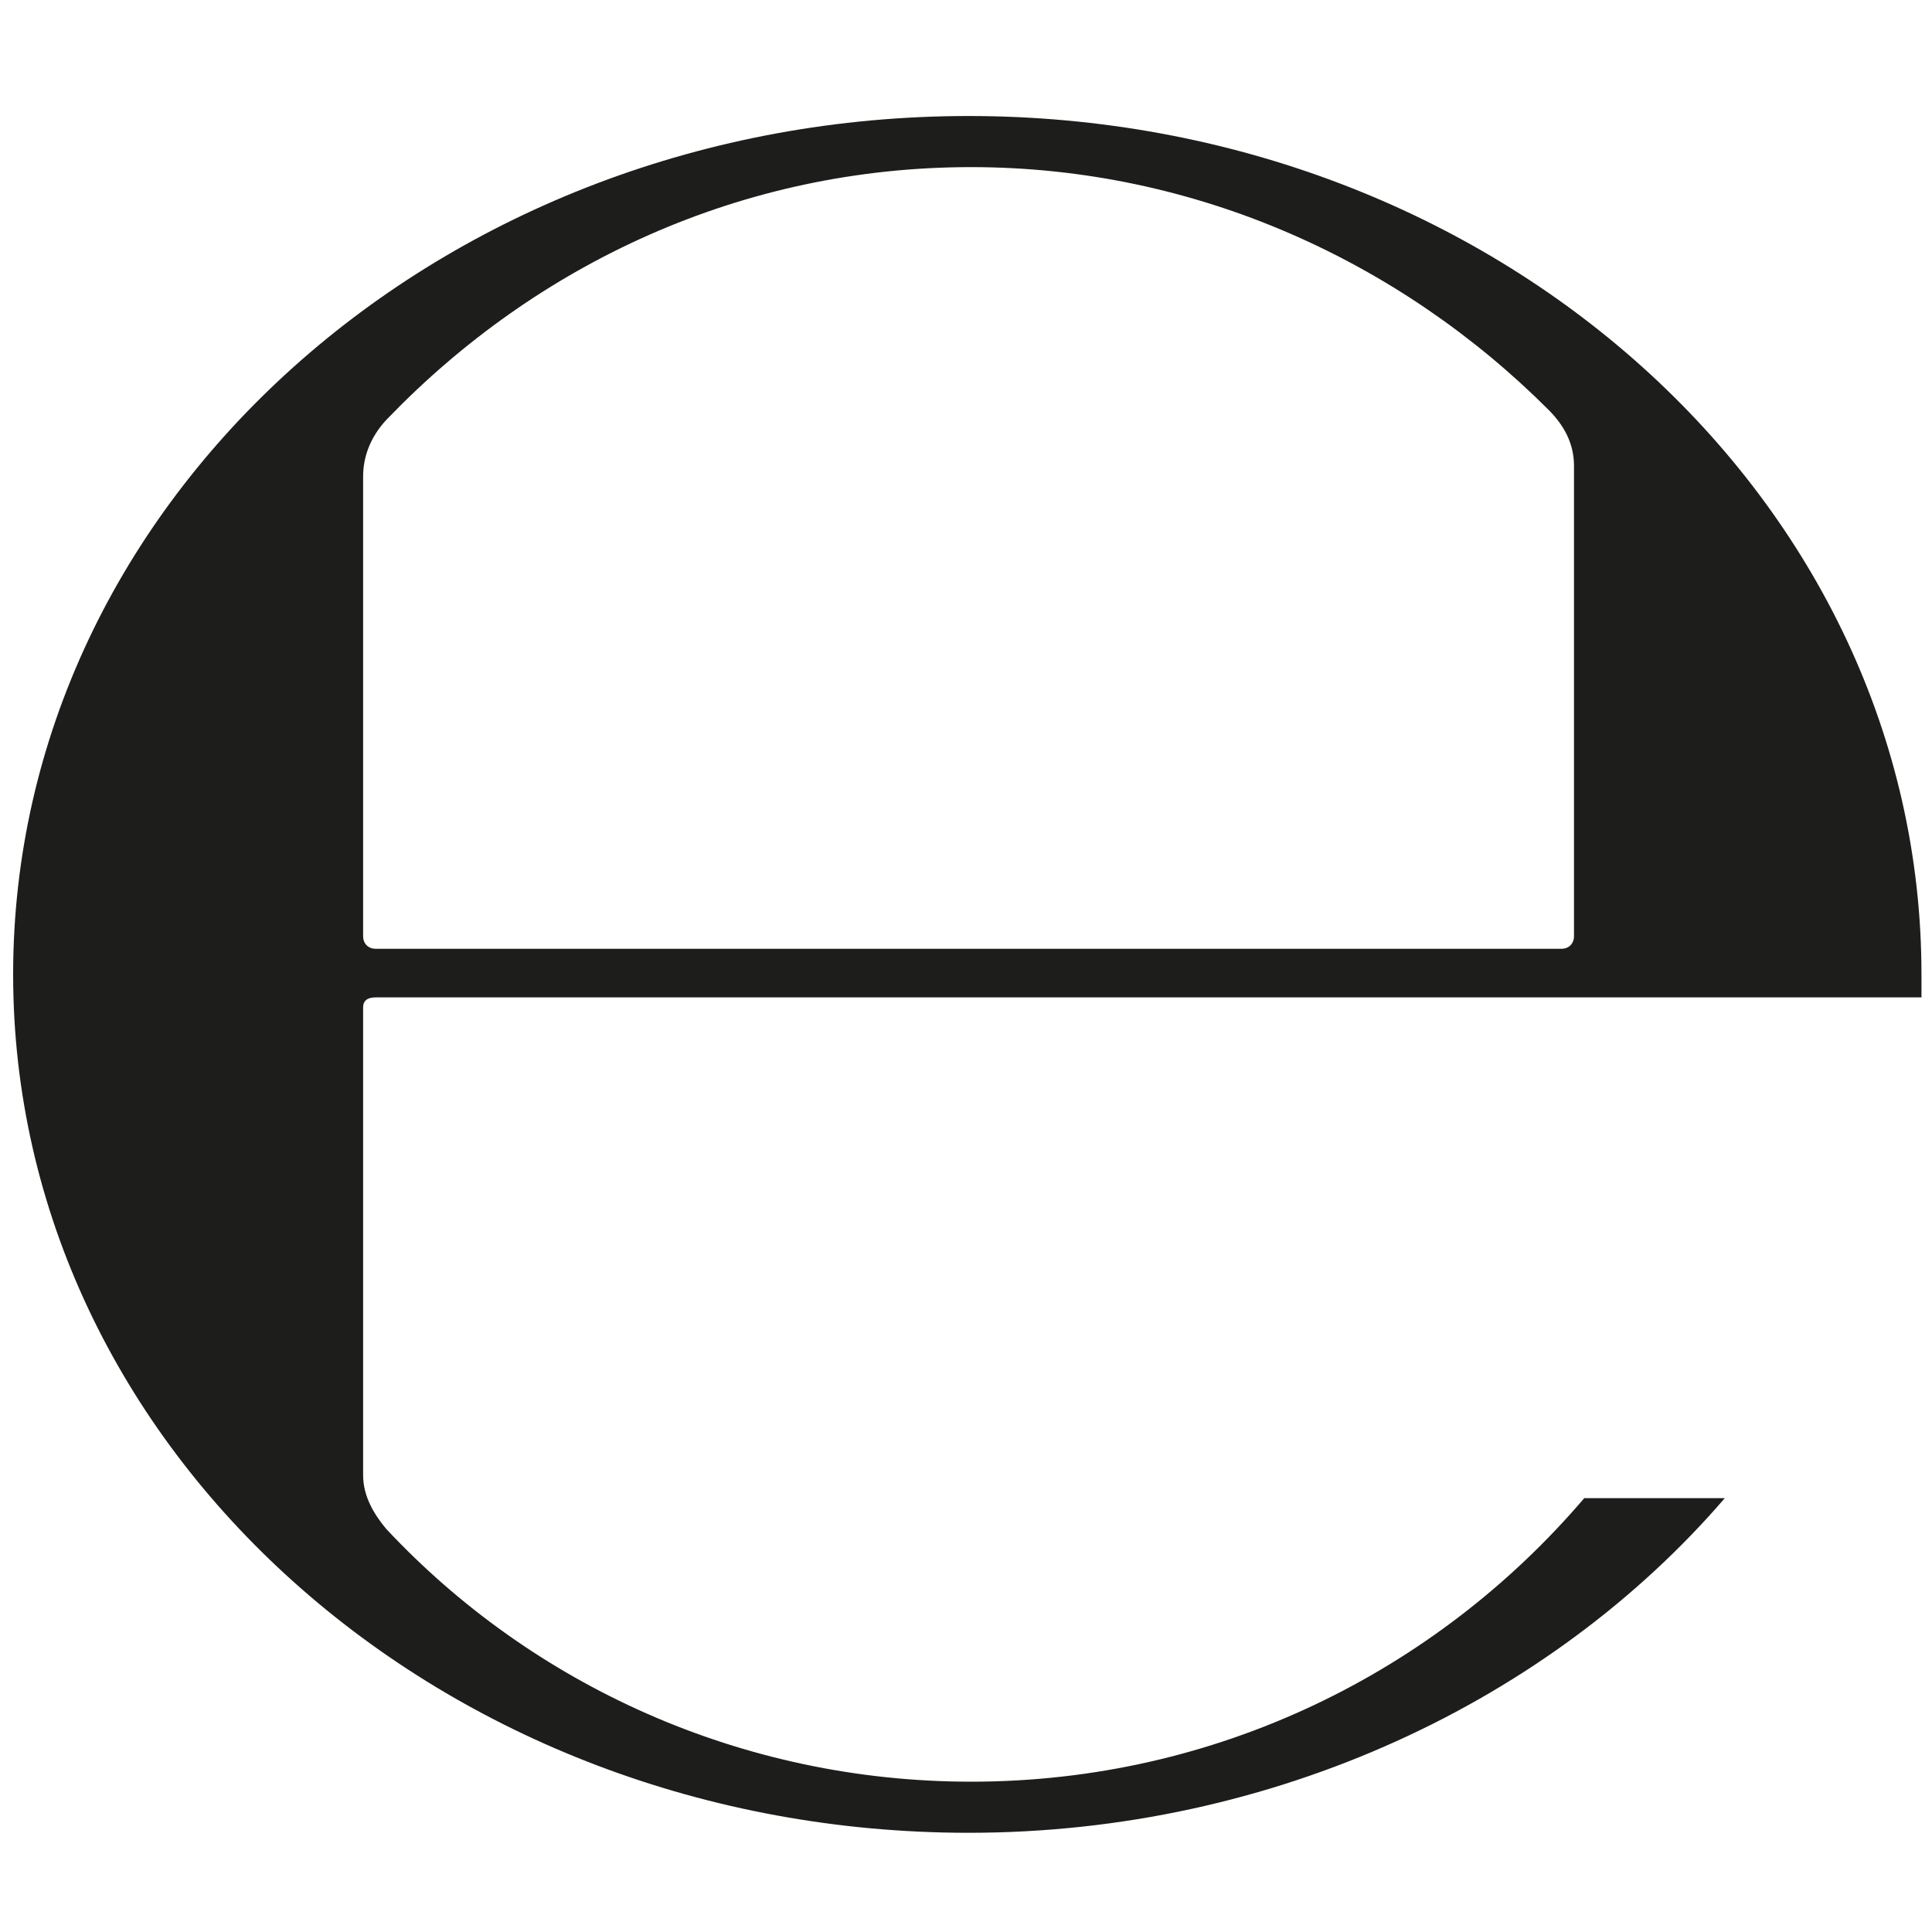 <svg xmlns="http://www.w3.org/2000/svg" xmlns:xlink="http://www.w3.org/1999/xlink" id="Calque_1" x="0px" y="0px" viewBox="0 0 200 200" style="enable-background:new 0 0 200 200;" xml:space="preserve"><style type="text/css">	.st0{fill:#1D1D1B;}</style><g>	<path class="st0" d="M38.91,103.25c-0.79,0-1.32,0.26-1.32,1.06v48.4c0,2.12,1.06,3.97,2.38,5.55  c15.07,16.13,36.76,26.18,60.56,26.18c25.39,0,48.13-11.37,63.47-29.35h14.55c-17.98,20.89-46.55,34.64-78.28,34.64  c-54.48,0-98.91-39.67-98.91-88.86c0-49.19,44.43-88.86,98.91-88.86s98.64,39.67,98.64,88.86c0,0.79,0,1.59,0,2.38H38.91z   M162.94,48.24c0-2.38-1.06-4.23-2.64-5.82c-15.34-15.34-36.5-25.12-59.77-25.12c-23.8,0-44.96,10.05-60.3,25.92  c-1.59,1.59-2.64,3.7-2.64,6.08v47.6c0,0.79,0.53,1.32,1.32,1.32h122.71c0.79,0,1.32-0.53,1.32-1.32V48.24z"></path></g></svg>